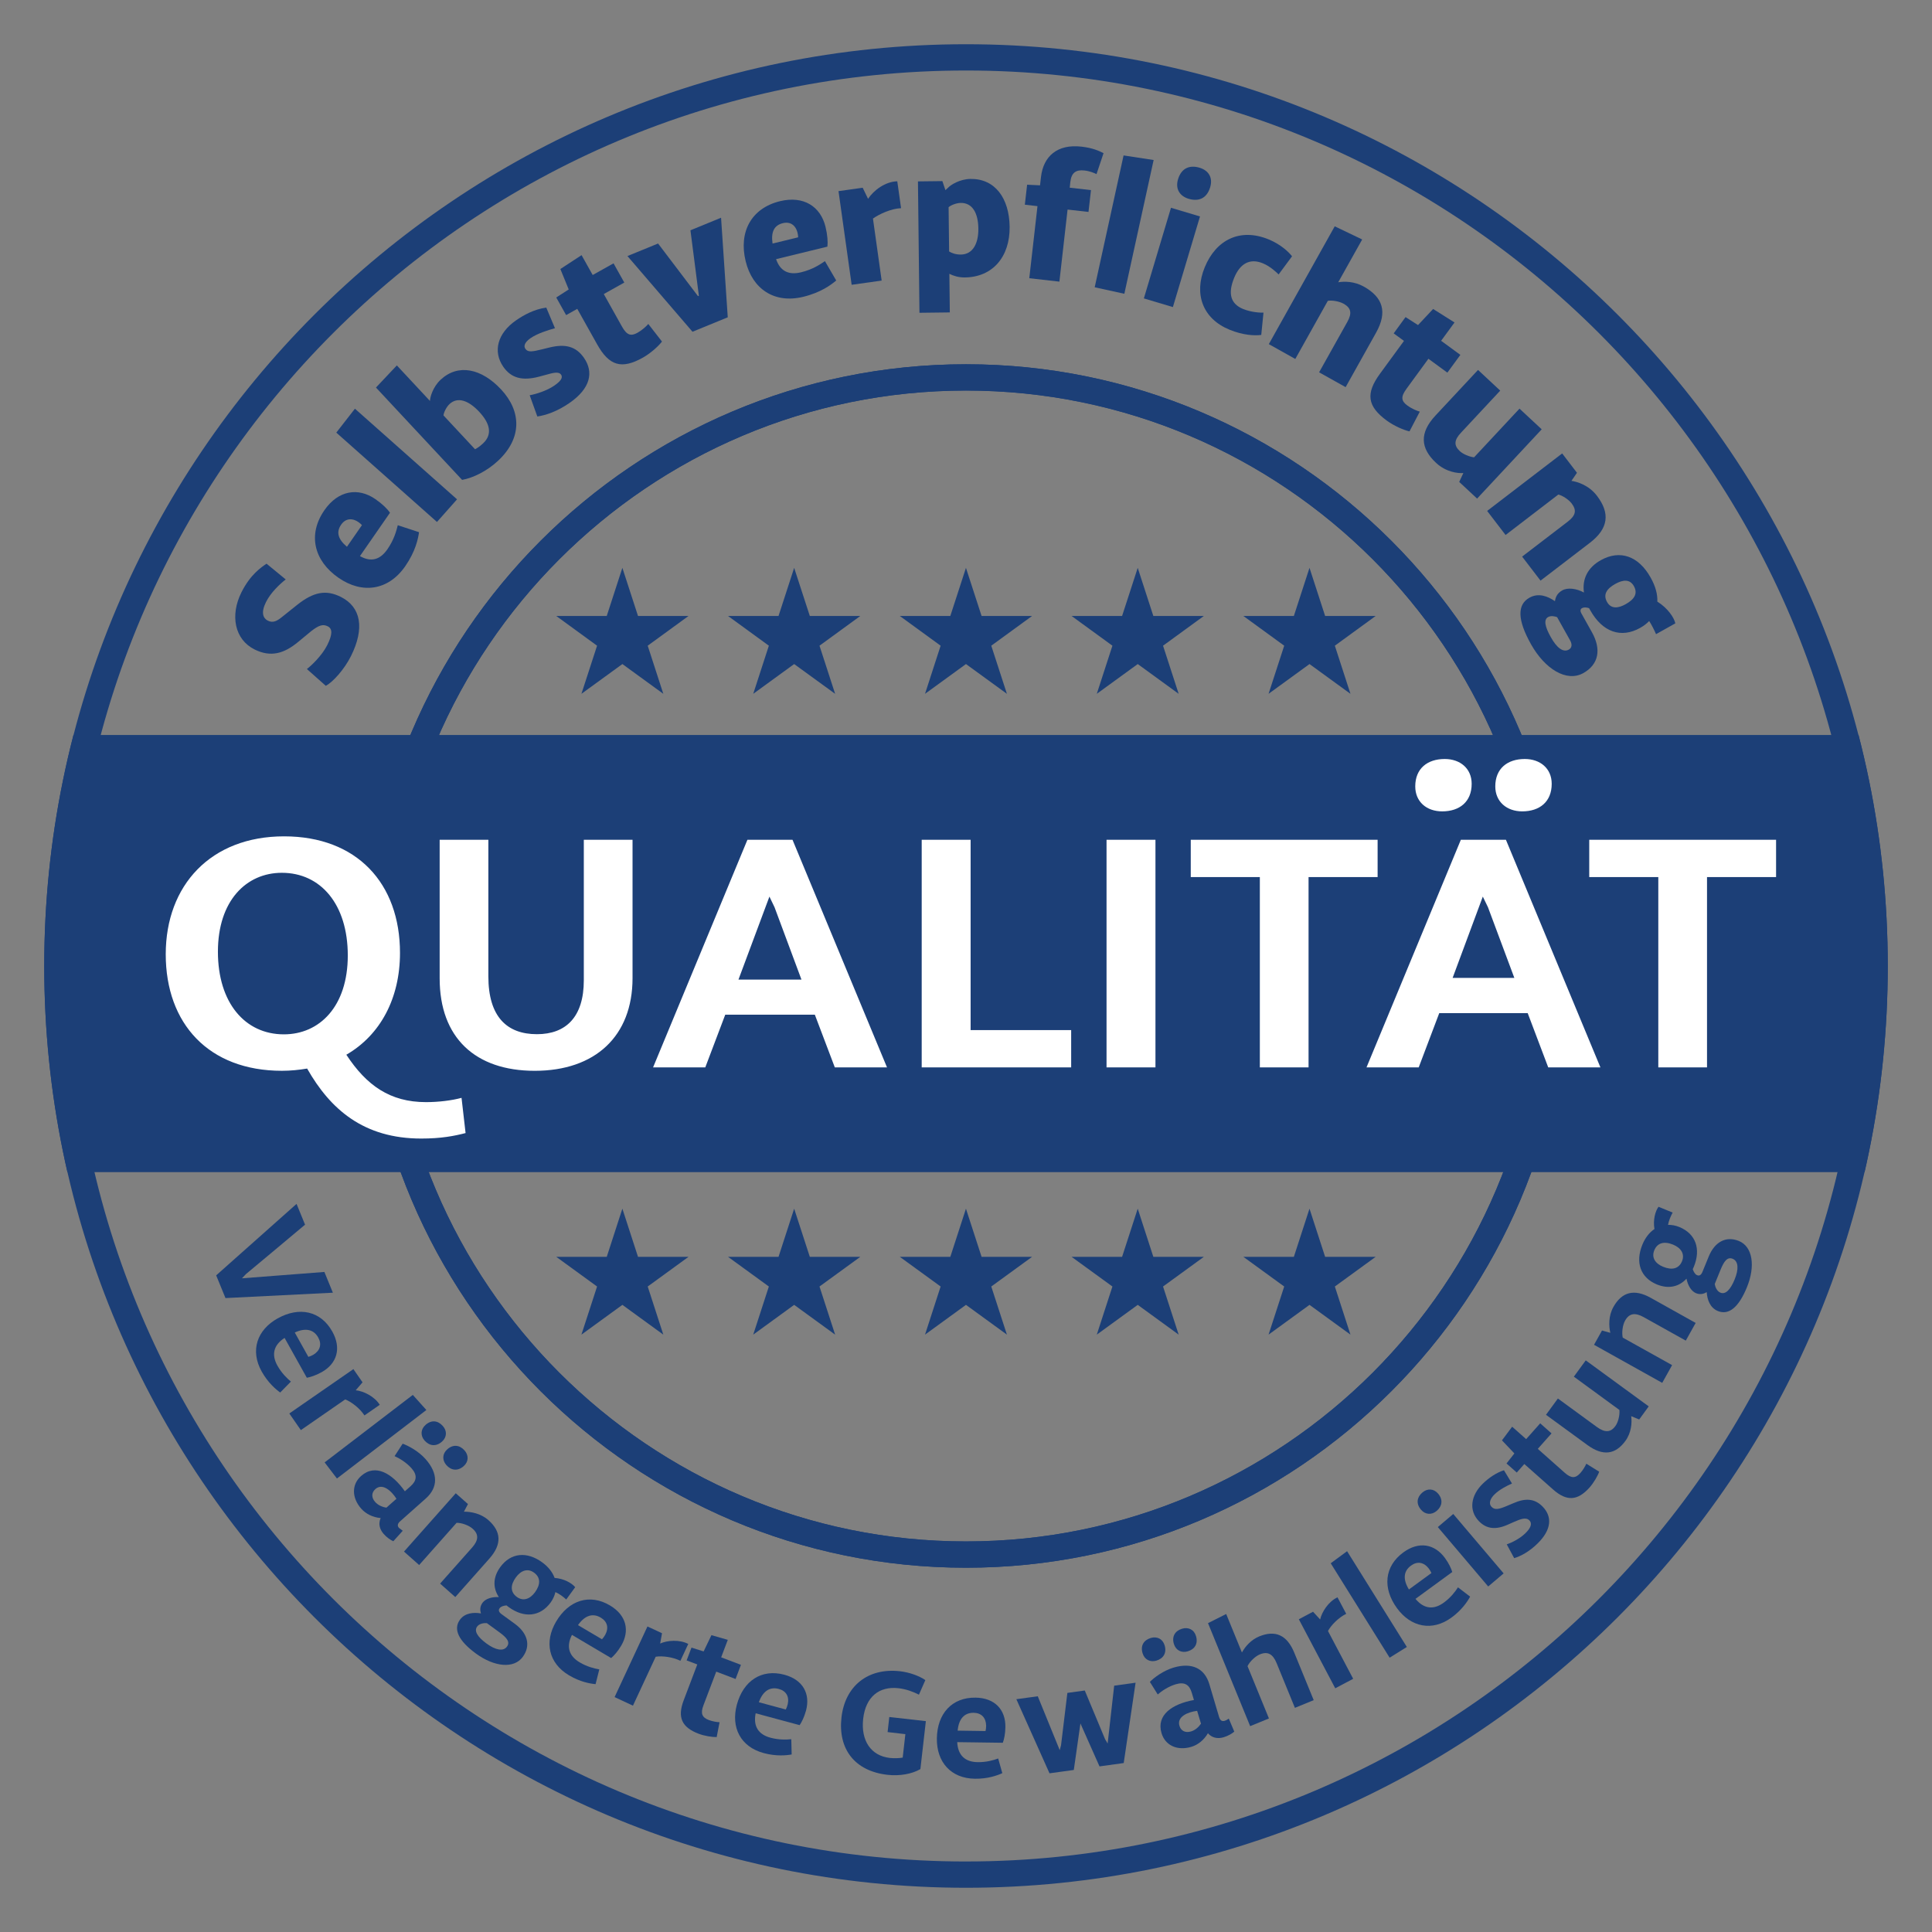 <?xml version="1.0" encoding="utf-8"?>
<!-- Generator: Adobe Illustrator 16.0.4, SVG Export Plug-In . SVG Version: 6.00 Build 0)  -->
<!DOCTYPE svg PUBLIC "-//W3C//DTD SVG 1.1//EN" "http://www.w3.org/Graphics/SVG/1.1/DTD/svg11.dtd">
<svg version="1.1" id="Ebene_1" xmlns:x="http://ns.adobe.com/Extensibility/1.0/" xmlns:i="http://ns.adobe.com/AdobeIllustrator/10.0/" xmlns:graph="http://ns.adobe.com/Graphs/1.0/"
	 xmlns="http://www.w3.org/2000/svg" xmlns:xlink="http://www.w3.org/1999/xlink" xmlns:a="http://ns.adobe.com/AdobeSVGViewerExtensions/3.0/"
	 x="0px" y="0px" width="113.386px" height="113.386px" viewBox="0 0 113.386 113.386" enable-background="new 0 0 113.386 113.386"
	 xml:space="preserve">
<rect x="0" y="0" width="113.386" height="113.386" fill="#808080" stroke="none"/>
<g>
	<path fill="#1C3F77" d="M56.693,22.149v-0.771c-19.476,0.001-35.313,15.84-35.314,35.314c0.001,19.476,15.838,35.313,35.314,35.315
		c19.475-0.002,35.313-15.84,35.314-35.315c-0.001-19.474-15.84-35.313-35.314-35.314V22.149v0.771
		c9.312,0,17.751,3.786,23.869,9.903c6.115,6.119,9.902,14.557,9.902,23.869c0,9.312-3.787,17.752-9.902,23.869
		c-6.118,6.116-14.558,9.901-23.869,9.903c-9.312-0.002-17.751-3.787-23.869-9.903c-6.117-6.117-9.903-14.557-9.903-23.869
		c0-9.312,3.786-17.75,9.903-23.869c6.118-6.117,14.557-9.903,23.869-9.903V22.149z"/>
	<path fill="#1C3F77" d="M19.038,74.649L14.2,75.022l0.24-0.253c1.159-0.96,2.31-1.931,3.463-2.895l-0.499-1.22l-4.717,4.195
		l0.546,1.333l6.303-0.315L19.038,74.649z"/>
	<path fill="#1C3F77" d="M18.676,78.496c0.22,0.394,0.116,0.766-0.285,1.011c-0.099,0.054-0.193,0.097-0.293,0.126l-0.798-1.43
		C17.92,77.918,18.406,78.012,18.676,78.496 M18.007,80.858c0.206-0.034,0.532-0.139,0.872-0.329
		c0.888-0.494,1.177-1.391,0.623-2.383c-0.675-1.211-1.938-1.48-3.208-0.771c-1.212,0.677-1.623,1.887-0.936,3.116
		c0.369,0.66,0.825,1.046,1.087,1.233l0.627-0.641c-0.23-0.191-0.544-0.497-0.792-0.938c-0.354-0.637-0.234-1.201,0.422-1.625
		L18.007,80.858z"/>
	<path fill="#1C3F77" d="M20.74,80.351l-3.76,2.604l0.676,0.976l2.604-1.802c0.348,0.135,0.857,0.515,1.129,0.94l0.899-0.623
		c-0.31-0.496-0.96-0.808-1.411-0.854l0.4-0.466L20.74,80.351z"/>
	<polygon fill="#1C3F77" points="24.227,81.865 19.052,85.826 19.774,86.771 25.023,82.751 	"/>
	<path fill="#1C3F77" d="M26.249,85.059c-0.301,0.268-0.301,0.644-0.052,0.925c0.281,0.317,0.664,0.371,1.017,0.06
		c0.3-0.267,0.297-0.641,0.048-0.922C26.979,84.804,26.596,84.75,26.249,85.059 M24.975,83.625c-0.3,0.267-0.303,0.641-0.054,0.922
		c0.282,0.315,0.665,0.369,1.017,0.061c0.3-0.268,0.3-0.64,0.051-0.918C25.703,83.367,25.325,83.315,24.975,83.625 M22.032,87.39
		c0.404-0.358,0.922,0.078,1.235,0.57l-0.589,0.522c-0.251-0.038-0.498-0.149-0.661-0.334C21.792,87.896,21.791,87.604,22.032,87.39
		 M24.984,87.949c0.729-0.646,0.74-1.474-0.008-2.317c-0.415-0.469-1.016-0.788-1.345-0.904l-0.474,0.731
		c0.259,0.112,0.684,0.361,0.989,0.705c0.362,0.407,0.313,0.739-0.053,1.064l-0.332,0.293c-0.738-1.046-1.731-1.641-2.567-0.899
		c-0.568,0.504-0.555,1.285,0.008,1.922c0.274,0.308,0.682,0.507,1.139,0.549c-0.142,0.317-0.076,0.646,0.176,0.932
		c0.184,0.207,0.394,0.35,0.565,0.429l0.554-0.615l-0.224-0.173c-0.097-0.108-0.093-0.239,0.071-0.384L24.984,87.949z"/>
	<path fill="#1C3F77" d="M26.748,87.637L23.71,91.06l0.889,0.789l2.197-2.477c0.309-0.004,0.726,0.152,0.942,0.346
		c0.369,0.325,0.352,0.675-0.031,1.106l-1.878,2.115l0.89,0.79l1.999-2.254c0.746-0.84,0.703-1.587-0.052-2.259
		c-0.455-0.401-1.036-0.5-1.439-0.498l0.237-0.447L26.748,87.637z"/>
	<path fill="#1C3F77" d="M28.557,96.459c-0.538-0.394-0.746-0.739-0.555-0.998c0.128-0.177,0.395-0.215,0.572-0.201l0.732,0.534
		c0.43,0.313,0.649,0.568,0.449,0.842C29.539,96.934,29.083,96.843,28.557,96.459 M30.333,93.721
		c-0.39-0.283-0.385-0.701-0.054-1.152c0.295-0.404,0.692-0.545,1.063-0.273c0.39,0.285,0.387,0.697,0.055,1.153
		C31.102,93.852,30.702,93.99,30.333,93.721 M29.851,94.315c0.909,0.665,1.851,0.57,2.464-0.265
		c0.143-0.197,0.234-0.406,0.281-0.613c0.223,0.095,0.477,0.285,0.635,0.435l0.526-0.722c-0.202-0.247-0.67-0.506-1.208-0.544
		c-0.119-0.33-0.363-0.647-0.72-0.908c-0.91-0.665-1.852-0.572-2.466,0.267c-0.427,0.587-0.455,1.208-0.086,1.765
		c-0.401-0.021-0.783,0.094-0.959,0.335c-0.185,0.253-0.132,0.49-0.092,0.625c-0.431-0.076-0.939-0.032-1.232,0.367
		c-0.406,0.557-0.089,1.235,0.94,1.989c1.076,0.785,2.227,0.905,2.746,0.194c0.491-0.671,0.275-1.397-0.457-1.935l-0.792-0.576
		c-0.166-0.122-0.194-0.243-0.1-0.355c0.068-0.095,0.236-0.143,0.395-0.155L29.851,94.315z"/>
	<path fill="#1C3F77" d="M35.257,94.935c0.389,0.229,0.485,0.603,0.26,1.015c-0.057,0.096-0.116,0.181-0.188,0.257l-1.407-0.832
		C34.314,94.815,34.78,94.651,35.257,94.935 M35.867,97.309c0.161-0.133,0.39-0.388,0.588-0.723c0.516-0.872,0.317-1.79-0.66-2.367
		c-1.191-0.707-2.416-0.303-3.156,0.946c-0.705,1.191-0.453,2.441,0.758,3.158c0.65,0.386,1.237,0.488,1.557,0.517l0.218-0.866
		c-0.292-0.05-0.717-0.156-1.153-0.414c-0.625-0.371-0.804-0.918-0.452-1.612L35.867,97.309z"/>
	<path fill="#1C3F77" d="M37.998,95.455l-1.928,4.144l1.077,0.503l1.335-2.871c0.369-0.061,1,0.01,1.449,0.241l0.462-0.992
		c-0.519-0.271-1.236-0.211-1.649-0.024l0.109-0.604L37.998,95.455z"/>
	<path fill="#1C3F77" d="M42.713,96.24l-0.96-0.275l-0.458,0.954l-0.713-0.223l-0.285,0.751l0.626,0.237l-0.799,2.105
		c-0.377,0.992-0.119,1.583,0.875,1.96c0.346,0.133,0.801,0.203,1.062,0.197l0.169-0.872c-0.147-0.002-0.417-0.048-0.629-0.128
		c-0.402-0.153-0.499-0.386-0.316-0.866l0.75-1.975l1.135,0.432l0.314-0.831l-1.16-0.44L42.713,96.24z"/>
	<path fill="#1C3F77" d="M45.705,99.121c0.436,0.116,0.629,0.451,0.523,0.907c-0.028,0.109-0.063,0.205-0.112,0.3l-1.58-0.426
		C44.765,99.26,45.171,98.977,45.705,99.121 M46.93,101.246c0.12-0.173,0.271-0.479,0.374-0.854c0.263-0.98-0.175-1.811-1.271-2.105
		c-1.338-0.359-2.41,0.355-2.788,1.758c-0.36,1.338,0.218,2.475,1.578,2.841c0.729,0.196,1.324,0.138,1.639,0.08l-0.023-0.895
		c-0.294,0.032-0.733,0.043-1.222-0.088c-0.704-0.188-1.023-0.669-0.868-1.433L46.93,101.246z"/>
	<path fill="#1C3F77" d="M54.337,101.011l-2.146-0.243l-0.099,0.885l1.042,0.122l-0.156,1.376c-0.211,0.038-0.499,0.048-0.762,0.019
		c-1.092-0.125-1.704-1.003-1.557-2.301c0.147-1.287,0.938-1.918,2.073-1.79c0.449,0.053,0.846,0.199,1.199,0.378l0.376-0.855
		c-0.363-0.251-0.947-0.458-1.484-0.519c-1.91-0.217-3.232,0.89-3.438,2.71c-0.209,1.853,0.769,3.15,2.706,3.369
		c0.705,0.08,1.435-0.049,1.925-0.336L54.337,101.011z"/>
	<path fill="#1C3F77" d="M57.143,100.521c0.452,0.007,0.721,0.283,0.732,0.754c-0.001,0.112-0.012,0.215-0.036,0.317l-1.636-0.024
		C56.265,100.889,56.588,100.513,57.143,100.521 M58.854,102.28c0.074-0.194,0.146-0.53,0.151-0.92
		c0.015-1.015-0.615-1.713-1.752-1.728c-1.386-0.02-2.249,0.938-2.27,2.393c-0.019,1.387,0.822,2.347,2.231,2.366
		c0.755,0.011,1.317-0.192,1.61-0.327l-0.243-0.861c-0.278,0.104-0.701,0.223-1.207,0.215c-0.729-0.011-1.157-0.396-1.196-1.174
		L58.854,102.28z"/>
	<polygon fill="#1C3F77" points="65.389,98.93 65.006,102.325 64.853,102.065 63.664,99.213 62.642,99.354 62.271,102.423 
		62.194,102.715 60.905,99.551 59.648,99.724 61.594,104.072 63.02,103.876 63.409,101.147 64.528,103.667 65.949,103.47 
		66.646,98.755 	"/>
	<path fill="#1C3F77" d="M68.892,96.476c0.115,0.386,0.456,0.546,0.816,0.438c0.406-0.12,0.618-0.444,0.484-0.894
		c-0.114-0.386-0.454-0.541-0.813-0.435C68.972,95.706,68.76,96.029,68.892,96.476 M67.055,97.021c0.113,0.386,0.45,0.545,0.81,0.44
		c0.408-0.123,0.62-0.446,0.486-0.896c-0.114-0.386-0.451-0.542-0.81-0.436C67.129,96.252,66.921,96.575,67.055,97.021
		 M69.219,101.282c-0.155-0.519,0.461-0.804,1.039-0.876l0.226,0.754c-0.145,0.209-0.348,0.386-0.583,0.455
		C69.574,101.712,69.31,101.592,69.219,101.282 M70.976,98.846c-0.276-0.935-1.024-1.296-2.103-0.977
		c-0.601,0.179-1.146,0.589-1.389,0.838l0.462,0.739c0.209-0.188,0.616-0.468,1.058-0.599c0.522-0.154,0.801,0.028,0.94,0.5
		l0.126,0.424c-1.261,0.226-2.221,0.872-1.902,1.944c0.216,0.728,0.93,1.047,1.744,0.806c0.395-0.116,0.748-0.403,0.979-0.799
		c0.228,0.263,0.555,0.343,0.919,0.236c0.266-0.08,0.483-0.209,0.629-0.331l-0.323-0.764c-0.063,0.042-0.141,0.099-0.251,0.131
		c-0.141,0.042-0.256-0.017-0.319-0.228L70.976,98.846z"/>
	<path fill="#1C3F77" d="M70.896,95.26l2.474,6.045l1.102-0.452l-1.256-3.069c0.133-0.277,0.458-0.585,0.728-0.693
		c0.456-0.187,0.76-0.022,0.98,0.519l1.072,2.621l1.103-0.452l-1.143-2.792c-0.426-1.038-1.116-1.332-2.052-0.95
		c-0.481,0.199-0.816,0.583-1.018,0.944l-0.923-2.258L70.896,95.26z"/>
	<path fill="#1C3F77" d="M76.227,95.033l2.137,4.05l1.052-0.557l-1.479-2.805c0.175-0.329,0.615-0.789,1.07-1.008l-0.512-0.969
		c-0.531,0.247-0.918,0.857-1.018,1.3l-0.417-0.454L76.227,95.033z"/>
	<polygon fill="#1C3F77" points="78.098,91.746 81.555,97.287 82.565,96.658 79.058,91.037 	"/>
	<path fill="#1C3F77" d="M82.81,91.883c0.363-0.267,0.745-0.207,1.036,0.161c0.066,0.09,0.119,0.179,0.162,0.275l-1.321,0.964
		C82.329,92.702,82.36,92.208,82.81,91.883 M85.231,92.259c-0.058-0.199-0.2-0.511-0.431-0.824
		c-0.599-0.819-1.521-0.998-2.438-0.329c-1.119,0.817-1.232,2.102-0.376,3.274c0.817,1.119,2.066,1.38,3.202,0.551
		c0.61-0.446,0.938-0.944,1.091-1.228l-0.712-0.545c-0.161,0.252-0.426,0.601-0.834,0.898c-0.589,0.43-1.162,0.378-1.661-0.221
		L85.231,92.259z"/>
	<path fill="#1C3F77" d="M84.383,89.621l2.957,3.487l0.906-0.768l-2.957-3.487L84.383,89.621z M83.394,88.599
		c0.261,0.308,0.636,0.317,0.922,0.074c0.323-0.275,0.387-0.657,0.084-1.015c-0.261-0.305-0.634-0.312-0.919-0.068
		C83.155,87.863,83.094,88.245,83.394,88.599"/>
	<path fill="#1C3F77" d="M88.865,91.445c0.372-0.112,0.866-0.364,1.367-0.854c0.831-0.811,0.875-1.583,0.303-2.17
		c-0.465-0.477-1.006-0.513-1.712-0.203l-0.361,0.152c-0.506,0.218-0.74,0.254-0.919,0.07c-0.209-0.213-0.063-0.512,0.171-0.739
		c0.3-0.295,0.74-0.51,1.022-0.637l-0.472-0.777c-0.435,0.137-0.89,0.444-1.242,0.788c-0.707,0.69-0.839,1.574-0.221,2.207
		c0.448,0.458,0.993,0.513,1.709,0.189l0.328-0.145c0.419-0.186,0.725-0.294,0.918-0.097c0.193,0.199,0.064,0.464-0.236,0.757
		c-0.33,0.322-0.805,0.553-1.091,0.651L88.865,91.445z"/>
	<path fill="#1C3F77" d="M88.746,83.731l-0.598,0.801l0.729,0.768l-0.462,0.589l0.602,0.532l0.443-0.5l1.687,1.494
		c0.795,0.705,1.438,0.673,2.145-0.12c0.246-0.279,0.477-0.679,0.562-0.924l-0.756-0.469c-0.056,0.137-0.193,0.372-0.345,0.543
		c-0.285,0.321-0.536,0.331-0.921-0.011l-1.581-1.403l0.806-0.908l-0.665-0.591l-0.824,0.928L88.746,83.731z"/>
	<path fill="#1C3F77" d="M96.761,82.538l-3.696-2.7l-0.698,0.956l2.674,1.955c0.027,0.312-0.073,0.721-0.237,0.944
		c-0.278,0.384-0.619,0.396-1.089,0.052l-2.284-1.669l-0.699,0.956l2.434,1.777c0.905,0.661,1.638,0.561,2.224-0.241
		c0.349-0.476,0.397-1.061,0.343-1.454l0.469,0.193L96.761,82.538z"/>
	<path fill="#1C3F77" d="M93.551,78.924l4.002,2.234l0.58-1.041l-2.897-1.615c-0.067-0.301-0.006-0.741,0.137-0.996
		c0.239-0.43,0.585-0.488,1.089-0.207l2.474,1.38l0.58-1.038l-2.633-1.471c-0.981-0.549-1.703-0.346-2.196,0.536
		c-0.297,0.532-0.269,1.123-0.18,1.515l-0.488-0.135L93.551,78.924z"/>
	<path fill="#1C3F77" d="M101.805,75.085c-0.253,0.617-0.539,0.902-0.838,0.779c-0.202-0.082-0.305-0.331-0.332-0.508l0.343-0.84
		c0.202-0.494,0.396-0.768,0.711-0.639C102.028,74.017,102.052,74.48,101.805,75.085 M98.716,74.017
		c-0.183,0.446-0.59,0.542-1.107,0.329c-0.464-0.188-0.697-0.54-0.522-0.968c0.183-0.446,0.584-0.545,1.107-0.332
		C98.656,73.237,98.889,73.593,98.716,74.017 M99.409,74.344c0.427-1.044,0.111-1.938-0.851-2.332
		c-0.224-0.091-0.449-0.131-0.664-0.127c0.04-0.238,0.166-0.532,0.271-0.721l-0.829-0.34c-0.191,0.256-0.331,0.775-0.239,1.306
		c-0.292,0.195-0.542,0.509-0.709,0.918c-0.427,1.045-0.111,1.938,0.854,2.335c0.672,0.272,1.283,0.15,1.736-0.34
		c0.076,0.394,0.279,0.737,0.556,0.852c0.291,0.119,0.509,0.008,0.63-0.062c0.028,0.438,0.193,0.921,0.654,1.109
		c0.638,0.261,1.223-0.211,1.705-1.393c0.505-1.233,0.347-2.382-0.47-2.718c-0.771-0.313-1.427,0.07-1.771,0.912l-0.371,0.908
		c-0.078,0.188-0.188,0.245-0.321,0.183c-0.107-0.044-0.196-0.197-0.245-0.348L99.409,74.344z"/>
	<path fill="#1C3F77" d="M56.693,91.236v0.771c19.475-0.002,35.313-15.84,35.314-35.314c-0.001-19.475-15.84-35.313-35.314-35.315
		C37.218,21.38,21.38,37.219,21.379,56.693c0.001,19.475,15.838,35.312,35.314,35.314V91.236v-0.771
		c-9.312,0-17.751-3.787-23.869-9.903c-6.117-6.119-9.903-14.557-9.903-23.868c0-9.312,3.786-17.751,9.903-23.869
		c6.118-6.118,14.557-9.903,23.869-9.904c9.312,0.001,17.751,3.786,23.869,9.904c6.115,6.118,9.902,14.557,9.902,23.869
		c0,9.312-3.787,17.749-9.902,23.868c-6.118,6.116-14.558,9.903-23.869,9.903V91.236z"/>
	<path fill="#1C3F77" d="M19.122,40.251c0.404-0.216,1.077-0.946,1.478-1.75c0.806-1.615,0.598-2.875-0.601-3.471
		c-0.868-0.434-1.599-0.29-2.548,0.46l-0.905,0.724c-0.283,0.228-0.53,0.372-0.846,0.202c-0.261-0.143-0.395-0.469-0.088-1.084
		c0.277-0.558,0.823-1.068,1.157-1.325l-1.127-0.925c-0.302,0.207-0.949,0.63-1.476,1.687c-0.67,1.344-0.401,2.761,0.772,3.346
		c0.966,0.481,1.746,0.228,2.543-0.427l0.792-0.654c0.443-0.343,0.681-0.417,0.961-0.277c0.286,0.143,0.284,0.475-0.027,1.101
		c-0.31,0.62-0.961,1.233-1.197,1.406L19.122,40.251z"/>
	<path fill="#1C3F77" d="M22.888,30.092c-0.158-0.229-0.443-0.512-0.857-0.799c-0.999-0.693-2.173-0.531-2.992,0.65
		c-0.989,1.426-0.618,2.965,0.827,3.967c1.381,0.958,2.919,0.757,3.915-0.677c0.609-0.879,0.756-1.615,0.812-1.999l-1.248-0.41
		c-0.085,0.342-0.22,0.851-0.609,1.412c-0.414,0.598-0.938,0.783-1.611,0.401L22.888,30.092z M20.362,32.089
		c-0.539-0.453-0.637-0.871-0.34-1.299c0.306-0.442,0.799-0.403,1.221,0.028L20.362,32.089z"/>
	<polygon fill="#1C3F77" points="19.737,25.39 25.645,30.633 26.823,29.305 20.83,23.986 	"/>
	<path fill="#1C3F77" d="M28.124,24.168c0.597,0.64,0.818,1.3,0.228,1.852c-0.214,0.2-0.376,0.298-0.473,0.345l-1.852-1.985
		c0.018-0.18,0.17-0.494,0.357-0.668C26.861,23.268,27.506,23.504,28.124,24.168 M22.065,22.744l5.055,5.42
		c0.661-0.12,1.466-0.521,2.11-1.122c1.417-1.322,1.376-2.903,0.18-4.185c-1.152-1.236-2.525-1.528-3.549-0.573
		c-0.465,0.433-0.625,1.042-0.627,1.247l-1.944-2.085L22.065,22.744z"/>
	<path fill="#1C3F77" d="M31.535,24.443c0.492-0.07,1.164-0.292,1.895-0.799c1.227-0.851,1.425-1.801,0.841-2.644
		c-0.47-0.677-1.1-0.833-2.031-0.604l-0.44,0.108c-0.542,0.131-0.813,0.187-0.962-0.027c-0.167-0.241,0.088-0.482,0.306-0.635
		c0.392-0.271,1.016-0.467,1.426-0.58l-0.51-1.211c-0.706,0.095-1.331,0.442-1.771,0.748c-1.093,0.756-1.375,1.824-0.749,2.73
		c0.449,0.646,1.096,0.844,2.102,0.575l0.39-0.105c0.389-0.104,0.75-0.223,0.898-0.009c0.129,0.188-0.052,0.401-0.405,0.644
		c-0.415,0.288-1.057,0.496-1.438,0.562L31.535,24.443z"/>
	<path fill="#1C3F77" d="M34.131,14.974l-1.244,0.814l0.49,1.199l-0.731,0.472l0.579,1.034l0.654-0.367l1.165,2.081
		c0.706,1.261,1.429,1.484,2.68,0.785c0.465-0.26,0.926-0.681,1.126-0.947l-0.803-1.033c-0.107,0.129-0.353,0.359-0.632,0.516
		c-0.389,0.218-0.627,0.146-0.912-0.361l-1.068-1.91l1.204-0.674l-0.632-1.128l-1.223,0.685L34.131,14.974z"/>
	<polygon fill="#1C3F77" points="40.521,13.515 41.016,17.358 40.964,17.379 38.622,14.292 36.824,15.027 40.642,19.47 
		42.711,18.622 42.318,12.778 	"/>
	<path fill="#1C3F77" d="M48.559,14.475c0.033-0.275,0.007-0.677-0.112-1.168c-0.288-1.18-1.276-1.839-2.673-1.499
		c-1.688,0.413-2.431,1.811-2.013,3.52c0.397,1.634,1.683,2.506,3.382,2.091c1.039-0.253,1.637-0.706,1.933-0.958l-0.662-1.135
		c-0.292,0.2-0.729,0.491-1.394,0.653c-0.706,0.172-1.222-0.037-1.473-0.77L48.559,14.475z M45.34,14.294
		c-0.102-0.695,0.101-1.075,0.607-1.198c0.522-0.127,0.866,0.229,0.896,0.832L45.34,14.294z"/>
	<path fill="#1C3F77" d="M49.211,11.217l0.771,5.497l1.761-0.247l-0.511-3.64c0.364-0.258,1.062-0.586,1.65-0.609l-0.222-1.578
		c-0.709,0.017-1.382,0.527-1.715,1.028l-0.316-0.65L49.211,11.217z"/>
	<path fill="#1C3F77" d="M55.672,12.161c0.134-0.122,0.459-0.25,0.714-0.252c0.689-0.008,1.022,0.602,1.032,1.507
		c0.01,0.875-0.325,1.515-1.025,1.523c-0.332,0.004-0.565-0.102-0.691-0.182L55.672,12.161z M55.743,18.335l-0.026-2.265
		c0.235,0.118,0.54,0.217,0.909,0.213c1.636-0.019,2.646-1.214,2.628-2.968c-0.021-1.688-0.859-2.831-2.293-2.814
		c-0.635,0.008-1.163,0.351-1.302,0.498l-0.173,0.16l-0.18-0.53l-1.433,0.017l0.088,7.711L55.743,18.335z"/>
	<path fill="#1C3F77" d="M62.817,10.676c0.063-0.549,0.333-0.725,0.829-0.67c0.323,0.037,0.572,0.147,0.707,0.212l0.412-1.229
		c-0.274-0.141-0.642-0.308-1.299-0.383c-1.421-0.162-2.234,0.57-2.373,1.786l-0.055,0.485L60.28,10.84l-0.134,1.173l0.742,0.085
		l-0.481,4.23l1.767,0.201l0.48-4.23l1.228,0.139l0.146-1.281l-1.248-0.142L62.817,10.676z"/>
	<polygon fill="#1C3F77" points="65.941,9.122 64.246,16.86 65.986,17.241 67.705,9.391 	"/>
	<path fill="#1C3F77" d="M69.136,10.523c-0.17,0.566,0.102,0.987,0.621,1.143c0.588,0.175,1.068-0.015,1.267-0.68
		c0.17-0.565-0.101-0.986-0.62-1.142C69.816,9.669,69.334,9.865,69.136,10.523 M68.723,12.194l-1.592,5.319l1.704,0.509l1.591-5.319
		L68.723,12.194z"/>
	<path fill="#1C3F77" d="M72.431,16.306c0.344-0.839,0.922-1.166,1.681-0.854c0.462,0.188,0.849,0.576,0.928,0.655l0.788-1.066
		c-0.183-0.239-0.647-0.694-1.381-0.995c-1.663-0.68-3.08,0.017-3.745,1.645c-0.638,1.558-0.13,3.008,1.457,3.659
		c0.803,0.329,1.478,0.358,1.862,0.306l0.131-1.308c-0.126,0.007-0.685-0.005-1.196-0.214
		C72.201,17.825,72.062,17.205,72.431,16.306"/>
	<path fill="#1C3F77" d="M78.333,13.282l-3.868,6.915l1.554,0.87l1.909-3.412c0.255-0.044,0.679,0.031,0.926,0.17
		c0.445,0.249,0.502,0.561,0.215,1.073l-1.653,2.953l1.557,0.87l1.786-3.195c0.68-1.213,0.404-2.077-0.719-2.706
		c-0.569-0.317-1.146-0.311-1.501-0.255l1.405-2.511L78.333,13.282z"/>
	<path fill="#1C3F77" d="M85.364,18.925l-1.256-0.792l-0.887,0.945l-0.732-0.469l-0.696,0.956l0.604,0.442l-1.405,1.922
		c-0.852,1.164-0.755,1.914,0.401,2.759c0.43,0.313,1.003,0.558,1.328,0.628l0.604-1.158c-0.162-0.044-0.473-0.171-0.731-0.361
		c-0.36-0.262-0.395-0.508-0.052-0.976l1.29-1.766l1.112,0.814l0.763-1.043l-1.13-0.826L85.364,18.925z"/>
	<path fill="#1C3F77" d="M86.688,29.262l3.792-4.066l-1.303-1.214l-2.666,2.858c-0.274-0.033-0.641-0.181-0.839-0.366
		c-0.356-0.333-0.334-0.646,0.067-1.075l2.307-2.474l-1.303-1.214l-2.496,2.675c-0.948,1.017-0.894,1.915,0.035,2.78
		c0.576,0.538,1.282,0.624,1.6,0.595l-0.243,0.522L86.688,29.262z"/>
	<path fill="#1C3F77" d="M91.681,26.611l-4.403,3.375l1.082,1.412l3.096-2.374c0.251,0.06,0.609,0.297,0.781,0.521
		c0.31,0.404,0.238,0.711-0.226,1.068l-2.68,2.053l1.08,1.41l2.899-2.221c1.101-0.845,1.188-1.745,0.408-2.764
		c-0.489-0.637-1.186-0.825-1.493-0.87l0.325-0.474L91.681,26.611z"/>
	<path fill="#1C3F77" d="M91.016,37.395c-0.352-0.625-0.429-1.03-0.158-1.182c0.176-0.098,0.401-0.038,0.525,0.005l0.762,1.36
		c0.143,0.256,0.1,0.449-0.075,0.547C91.738,38.309,91.364,38.021,91.016,37.395 M94.315,35.331
		c-0.252-0.451-0.005-0.789,0.483-1.062c0.451-0.252,0.856-0.292,1.092,0.129c0.252,0.45,0.011,0.784-0.482,1.061
		C94.963,35.708,94.549,35.746,94.315,35.331 M93.334,35.823c0.717,1.28,1.809,1.652,2.922,1.028
		c0.209-0.115,0.387-0.254,0.532-0.404c0.138,0.21,0.309,0.551,0.402,0.771l1.132-0.634c-0.063-0.325-0.447-0.901-1.056-1.276
		c0.021-0.429-0.11-0.908-0.39-1.406c-0.715-1.281-1.808-1.651-2.927-1.026c-0.763,0.427-1.104,1.098-0.99,1.899
		c-0.439-0.24-0.95-0.307-1.273-0.127c-0.342,0.191-0.399,0.466-0.431,0.633c-0.425-0.291-0.959-0.502-1.495-0.203
		c-0.729,0.408-0.707,1.305,0.089,2.726c0.82,1.466,2.096,2.245,3.072,1.699c0.925-0.518,1.058-1.413,0.506-2.399l-0.618-1.105
		c-0.087-0.156-0.063-0.269,0.062-0.32c0.093-0.046,0.249-0.034,0.388,0.013L93.334,35.823z"/>
	<path fill="#1C3F77" d="M75.368,37.895l-0.918,2.824l2.403-1.747l2.403,1.747l-0.916-2.824l2.397-1.746h-2.968l-0.917-2.823
		l-0.917,2.823h-2.966L75.368,37.895z M65.286,37.895l-0.917,2.824l2.403-1.747l2.402,1.747l-0.917-2.824l2.397-1.746h-2.967
		l-0.916-2.823l-0.917,2.823h-2.967L65.286,37.895z M55.204,37.895l-0.916,2.824l2.403-1.747l2.403,1.747l-0.918-2.824l2.397-1.746
		h-2.966l-0.917-2.823l-0.917,2.823h-2.967L55.204,37.895z M45.123,37.895l-0.917,2.824l2.402-1.747l2.404,1.747l-0.917-2.824
		l2.397-1.746h-2.966l-0.918-2.823l-0.917,2.823h-2.966L45.123,37.895z M35.041,37.895l-0.918,2.824l2.404-1.747l2.402,1.747
		l-0.916-2.824l2.397-1.746h-2.967l-0.917-2.823l-0.917,2.823h-2.966L35.041,37.895z"/>
	<path fill="#1C3F77" d="M75.368,75.503l-0.918,2.824l2.403-1.747l2.403,1.747l-0.916-2.824l2.397-1.743h-2.968l-0.917-2.825
		l-0.917,2.825h-2.966L75.368,75.503z M65.286,75.503l-0.917,2.824l2.403-1.747l2.402,1.747l-0.917-2.824l2.397-1.743h-2.967
		l-0.916-2.825l-0.917,2.825h-2.967L65.286,75.503z M55.204,75.503l-0.916,2.824l2.403-1.747l2.403,1.747l-0.918-2.824l2.397-1.743
		h-2.966l-0.917-2.825l-0.917,2.825h-2.967L55.204,75.503z M45.123,75.503l-0.917,2.824l2.402-1.747l2.404,1.747l-0.917-2.824
		l2.397-1.743h-2.966l-0.918-2.825l-0.917,2.825h-2.966L45.123,75.503z M35.041,75.503l-0.918,2.824l2.404-1.747l2.402,1.747
		l-0.916-2.824l2.397-1.743h-2.967l-0.917-2.825L35.61,73.76h-2.966L35.041,75.503z"/>
	<g>
		<defs>
			<path id="SVGID_1_" d="M2.597,56.692c0,29.877,24.219,54.098,54.097,54.098c29.877,0,54.096-24.221,54.096-54.098
				c0-29.877-24.219-54.097-54.096-54.097C26.816,2.596,2.597,26.815,2.597,56.692"/>
		</defs>
		<clipPath id="SVGID_2_">
			<use xlink:href="#SVGID_1_"  overflow="visible"/>
		</clipPath>
		<rect x="-1.154" y="43.136" clip-path="url(#SVGID_2_)" fill="#1C3F77" width="115.693" height="25.656"/>
		<path clip-path="url(#SVGID_2_)" fill="#FFFFFF" d="M93.27,51.475h4.053v11.168h2.859V51.475h4.053v-2.19H93.27V51.475z
			 M87.756,46.152c0,0.903,0.677,1.466,1.58,1.466c1.021,0,1.731-0.562,1.731-1.617c0-0.904-0.677-1.457-1.58-1.457
			C88.466,44.544,87.756,45.106,87.756,46.152 M83.059,46.152c0,0.903,0.666,1.466,1.58,1.466c1.021,0,1.731-0.562,1.731-1.617
			c0-0.904-0.679-1.457-1.581-1.457C83.768,44.544,83.059,45.106,83.059,46.152 M87.024,52.62l0.302,0.623l1.548,4.148h-3.622
			L87.024,52.62z M90.863,62.643h3.063L88.38,49.285h-2.645l-5.537,13.358h3.064l1.205-3.184h5.191L90.863,62.643z M69.884,51.475
			h4.054v11.168h2.859V51.475h4.053v-2.19H69.884V51.475z M64.941,62.643h2.871V49.286h-2.871V62.643z M62.866,60.453h-5.902V49.285
			h-2.871v13.358h8.772V60.453z M45.156,52.62l0.3,0.623l1.581,4.249h-3.698L45.156,52.62z M48.994,62.643h3.063l-5.546-13.358
			h-2.646l-5.537,13.358h3.064l1.172-3.094h5.257L48.994,62.643z M28.661,49.285h-2.858v8.136c0,3.474,2.084,5.423,5.579,5.423
			c3.548,0,5.741-2.029,5.741-5.443v-8.116h-2.86v8.247c0,2.148-1.042,3.163-2.752,3.163c-1.753,0-2.85-1.015-2.85-3.395V49.285z
			 M16.659,60.704c-2.279,0-3.87-1.849-3.87-4.851c0-2.993,1.667-4.63,3.752-4.63c2.279,0,3.87,1.848,3.87,4.852
			C20.411,59.066,18.755,60.704,16.659,60.704 M27.087,64.431c-0.592,0.16-1.365,0.251-2.086,0.251
			c-2.117,0-3.493-0.984-4.675-2.782c2-1.155,3.149-3.315,3.149-5.975c0-4.079-2.525-6.841-6.804-6.841
			c-4.301,0-6.944,2.873-6.944,6.92c0,4.077,2.526,6.839,6.815,6.839c0.516,0,1.01-0.051,1.483-0.131
			c1.365,2.4,3.322,4.108,6.699,4.108c1.171,0,1.934-0.151,2.6-0.322L27.087,64.431z"/>
	</g>
	<path fill="#1C3F77" d="M56.693,110.019v0.771c29.831-0.002,54.096-24.267,54.097-54.097C110.789,26.861,86.524,2.597,56.693,2.596
		C26.862,2.597,2.597,26.861,2.596,56.693c0.001,29.83,24.267,54.095,54.098,54.097V110.019v-0.771
		c-14.491,0-27.625-5.892-37.144-15.409C10.031,84.317,4.139,71.184,4.139,56.693c0-14.491,5.893-27.625,15.411-37.144
		c9.519-9.518,22.653-15.411,37.144-15.411c14.49,0,27.624,5.893,37.145,15.411c9.518,9.519,15.409,22.653,15.409,37.144
		c0,14.49-5.892,27.624-15.409,37.145c-9.521,9.518-22.654,15.409-37.145,15.409V110.019z"/>
</g>
</svg>
